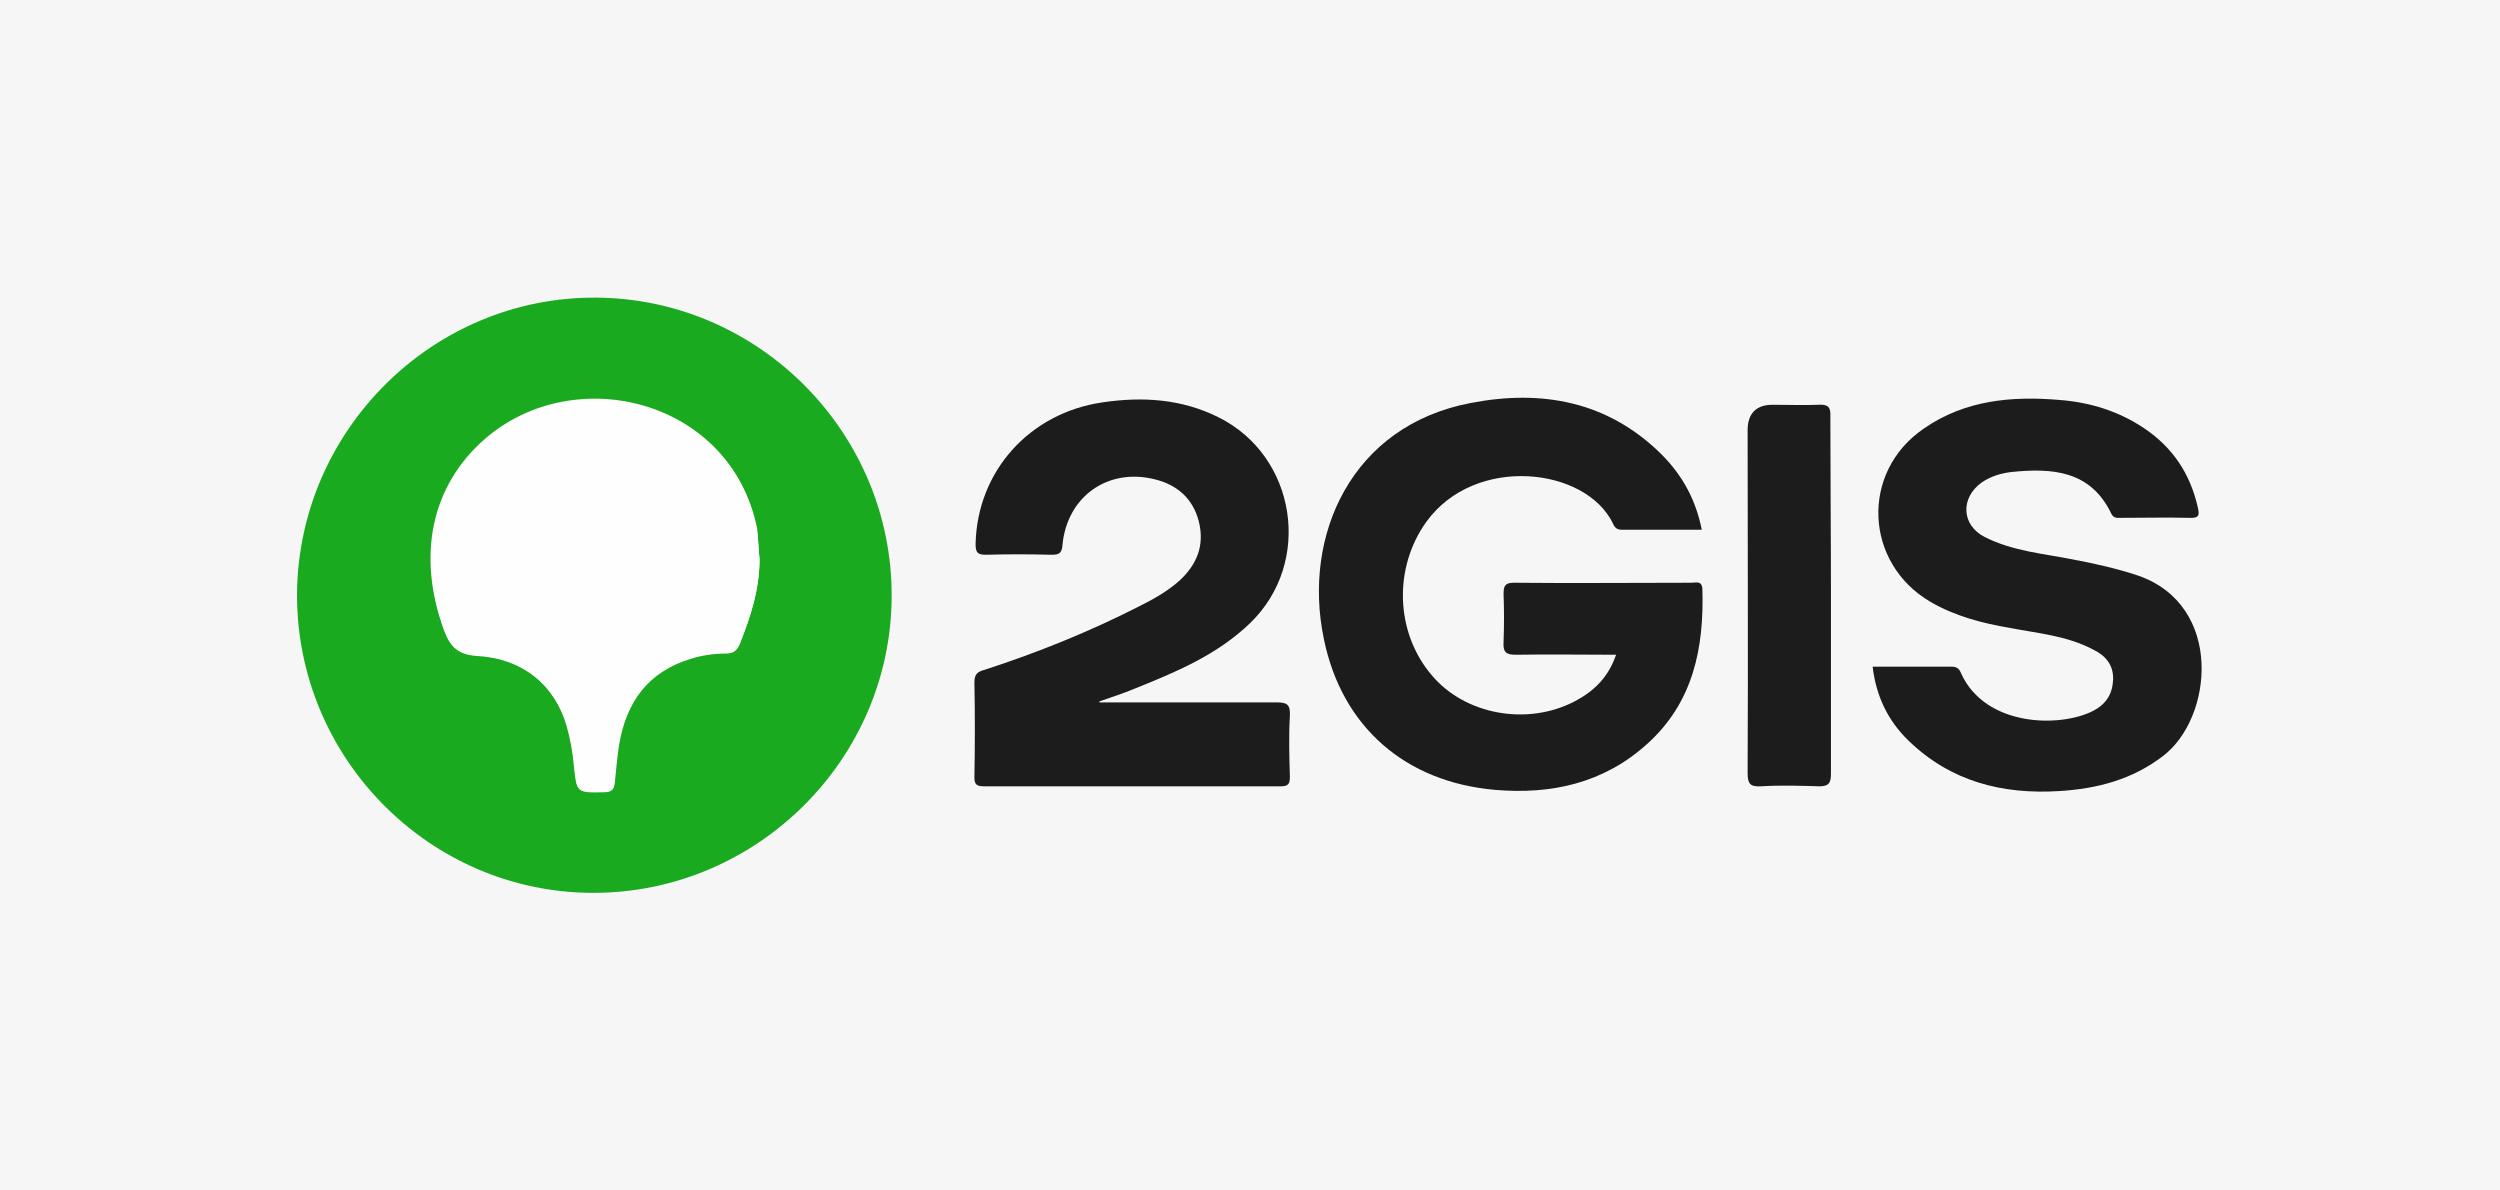<?xml version="1.0" encoding="UTF-8"?> <svg xmlns="http://www.w3.org/2000/svg" xmlns:xlink="http://www.w3.org/1999/xlink" version="1.1" id="Layer_1" x="0px" y="0px" viewBox="0 0 420 200" style="enable-background:new 0 0 420 200;" xml:space="preserve"> <style type="text/css"> .st0{fill:#F6F6F6;} .st1{fill:#1AAA1F;} .st2{fill:#1C1C1C;} .st3{fill:#FEFEFE;} </style> <rect class="st0" width="420" height="200"></rect> <g> <path class="st1" d="M149.8,100.2c-0.1,27.5-22.8,49.9-50.3,49.8c-27.4-0.1-49.7-22.7-49.6-50.2c0.2-27.5,22.8-50,50.3-49.8 C127.6,50.2,149.9,72.8,149.8,100.2L149.8,100.2z M127.6,93.9c-0.2-1.7-0.2-3.5-0.5-5.2c-4.4-21.7-30.6-28-45.6-15 c-9.1,7.9-11.5,19.7-6.9,32.2c1,2.7,2.3,4,5.4,4.2c7.7,0.4,13.2,4.9,15.2,11.9c0.6,2.1,1,4.4,1.2,6.6c0.5,4.6,0.4,4.5,5,4.4 c1.4,0,1.7-0.6,1.8-1.7c0.2-2.1,0.4-4.1,0.7-6.2c1.2-7.1,4.8-12.3,12-14.5c1.9-0.6,3.9-0.9,5.9-0.9c1.2,0,2-0.4,2.4-1.6 C126.2,103.6,127.6,98.9,127.6,93.9L127.6,93.9z"></path> <path class="st2" d="M285.9,89c-4.6,0-9,0-13.4,0c-0.8,0-1.2-0.3-1.5-1c-4.5-9.5-23.2-11.7-31.4-0.3c-5.5,7.7-5.2,18.5,0.9,25.7 c5.6,6.7,16.1,8.6,24.1,4.4c3.2-1.7,5.6-4,6.9-7.8c-5.7,0-11.3-0.1-16.8,0c-1.8,0-2.2-0.5-2.1-2.2c0.1-2.7,0.1-5.3,0-8 c0-1.3,0.2-1.9,1.7-1.9c10,0.1,20,0,29.9,0c0.7,0,1.7-0.4,1.8,1c0.3,9.9-1.5,19.1-9.3,26.1c-7.3,6.6-16.1,8.5-25.5,7.7 c-15.1-1.3-25.8-10.6-28.8-25.4c-3.6-17.3,4.6-35.8,24.7-39.6c11.9-2.3,23-0.3,32,8.6C282.7,79.9,284.9,84,285.9,89L285.9,89z"></path> <path class="st2" d="M184.7,118c9.9,0,19.8,0,29.7,0c1.8,0,2.4,0.3,2.3,2.3c-0.2,3.4-0.1,6.8,0,10.2c0,1.2-0.3,1.6-1.5,1.6 c-16.6,0-33.3,0-49.9,0c-1.2,0-1.6-0.3-1.6-1.5c0.1-5.3,0.1-10.7,0-16c0-1.5,0.7-1.8,1.8-2.1c8.9-2.9,17.6-6.4,26-10.7 c2.4-1.2,4.7-2.5,6.7-4.3c2.9-2.7,4.2-5.9,3.2-9.9c-1-3.9-3.7-6.2-7.5-7.1c-7.8-1.9-14.6,2.9-15.4,11c-0.1,1.5-0.6,1.7-1.9,1.7 c-3.7-0.1-7.3-0.1-11,0c-1.5,0-1.7-0.5-1.7-1.9c0.3-12.1,9-21.9,21.3-23.7c6.7-1,13.3-0.6,19.5,2.5c13.1,6.5,15.9,24.4,5.3,34.6 c-5.5,5.3-12.4,8.2-19.4,11c-1.9,0.8-3.8,1.4-5.8,2.1C184.7,117.8,184.7,117.9,184.7,118L184.7,118z"></path> <path class="st2" d="M314.6,112c4.5,0,8.9,0,13.3,0c0.9,0,1.3,0.4,1.6,1.2c4.1,8.9,16.6,9.1,22.2,6.2c2.1-1.1,3.2-2.8,3.3-5.2 c0.1-2.5-1.3-4.1-3.4-5.1c-4.4-2.3-9.2-2.7-13.9-3.6c-4.7-0.8-9.3-2-13.4-4.4c-11.1-6.5-11.8-21.8-1.1-29.1 c6.9-4.8,14.8-5.5,22.9-4.8c5.1,0.4,9.9,1.9,14.2,4.8c4.7,3.2,7.6,7.5,8.9,13.1c0.3,1.3,0.4,2-1.4,1.9c-3.8-0.1-7.6,0-11.5,0 c-0.6,0-1.2,0.1-1.6-0.7c-3.5-7.3-10-7.7-16.8-7c-1.7,0.2-3.4,0.7-4.9,1.7c-3.7,2.6-3.5,7.2,0.4,9.2c4.7,2.4,9.9,2.8,14.9,3.8 c3.7,0.7,7.3,1.5,10.9,2.7c14.4,5,12.6,23.9,4.2,30.3c-5.2,4-11.1,5.5-17.4,5.9c-9.6,0.6-18.3-1.6-25.4-8.5 C317.2,121.1,315.2,117,314.6,112L314.6,112z"></path> <path class="st2" d="M307.6,100c0,10,0,20,0,30c0,1.6-0.4,2.1-2,2.1c-3.2-0.1-6.5-0.2-9.7,0c-1.9,0.1-2.3-0.4-2.3-2.3 c0.1-19.2,0-38.3,0-57.5c0-2.8,1.4-4.3,4.2-4.3c2.6,0,5.2,0.1,7.7,0c1.6-0.1,2.1,0.4,2,2C307.5,80,307.6,90,307.6,100L307.6,100z"></path> <path class="st3" d="M127.6,93.9c0,5-1.5,9.7-3.3,14.3c-0.5,1.2-1.2,1.6-2.4,1.6c-2,0-4,0.3-5.9,0.9c-7.2,2.2-10.8,7.3-12,14.5 c-0.3,2-0.5,4.1-0.7,6.2c-0.1,1.1-0.4,1.7-1.8,1.7c-4.6,0.1-4.6,0.1-5-4.4c-0.2-2.2-0.6-4.5-1.2-6.6c-2-7-7.5-11.5-15.2-11.9 c-3.1-0.2-4.4-1.5-5.4-4.2c-4.6-12.5-2.2-24.4,6.9-32.2c15-12.9,41.2-6.7,45.6,15C127.4,90.4,127.4,92.2,127.6,93.9L127.6,93.9z"></path> </g> </svg> 